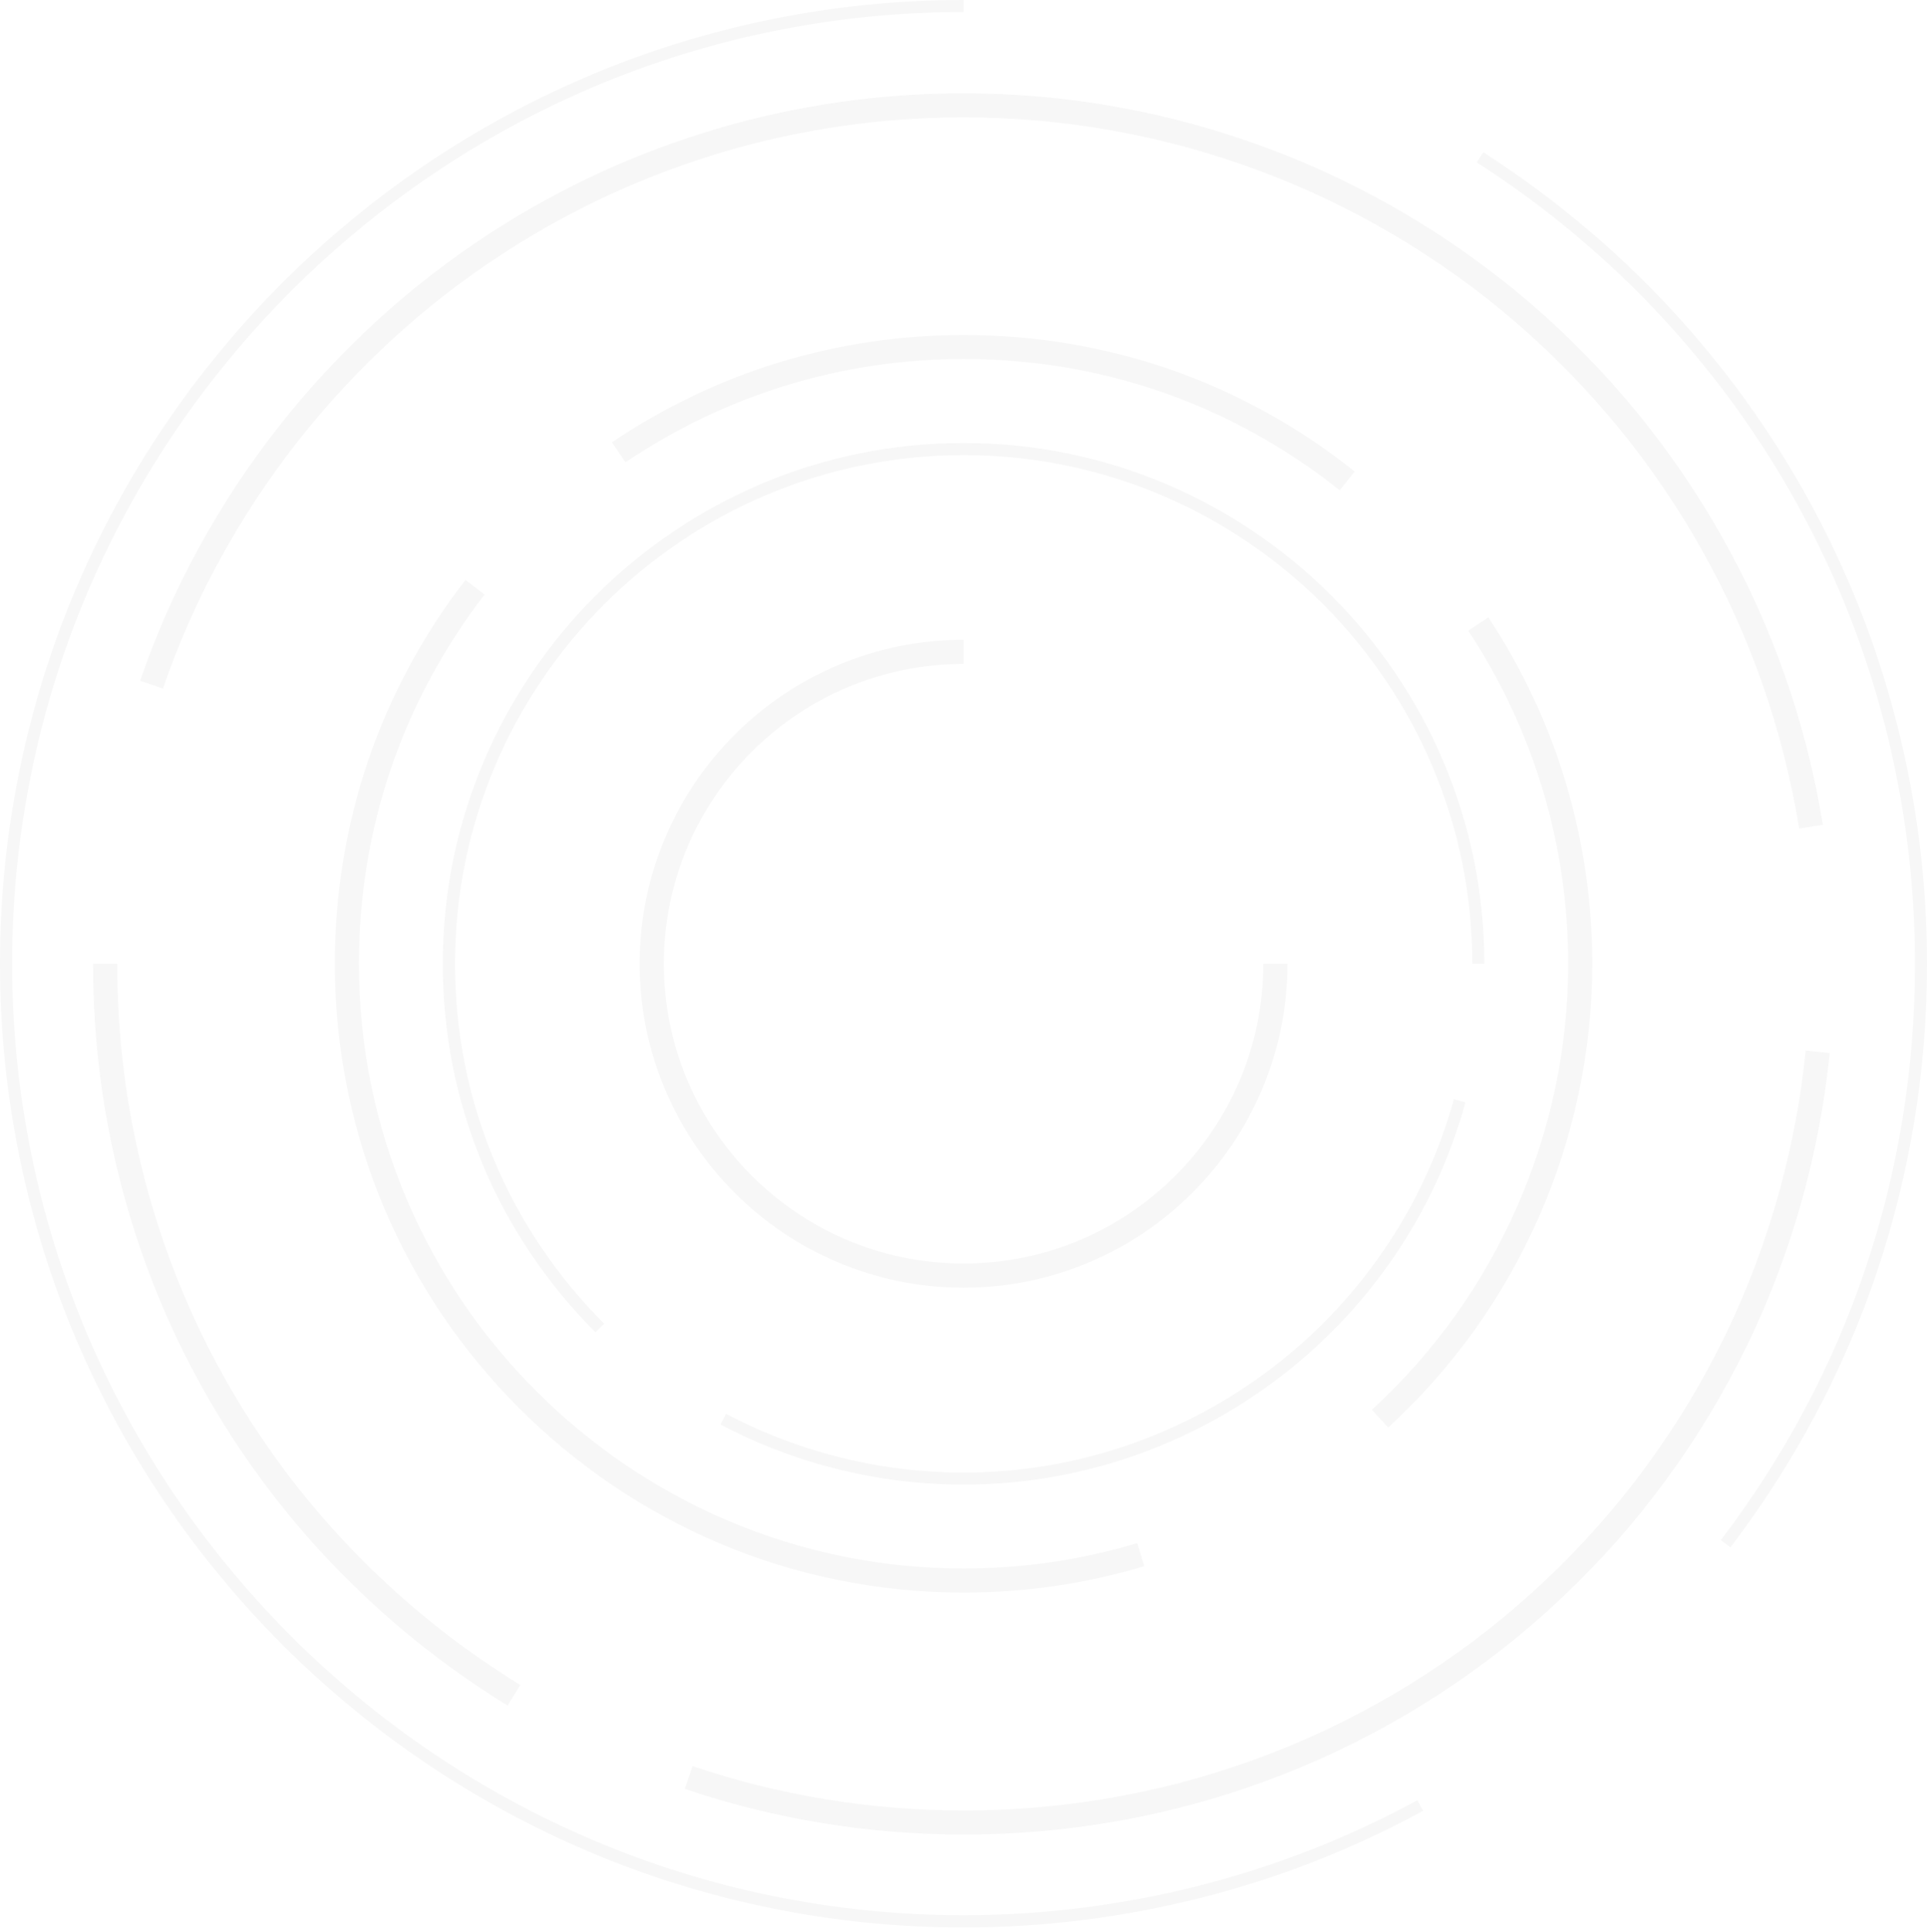 <svg width="437" height="438" viewBox="0 0 437 438" fill="none" xmlns="http://www.w3.org/2000/svg">
<path d="M392.417 350.838L390.252 349.183C419.05 311.372 434.276 266.203 434.276 218.538C434.276 144.699 397.127 76.767 334.898 36.818L336.375 34.526C399.393 74.959 437 143.757 437 218.538C437 266.788 421.57 312.543 392.417 350.838Z" fill="#535353" fill-opacity="0.05"/>
<path d="M218.513 437.026C98.028 437.026 0 338.998 0 218.513C0 98.028 98.028 0 218.513 0V2.724C99.53 2.724 2.75 99.53 2.75 218.487C2.75 337.47 99.555 434.251 218.513 434.251C254.465 434.251 290.06 425.237 321.429 408.178L322.728 410.571C290.952 427.911 254.898 437.026 218.513 437.026Z" fill="#535353" fill-opacity="0.05"/>
<path d="M115.113 386.713C56.246 350.456 21.108 287.565 21.108 218.513H26.583C26.583 285.655 60.752 346.789 117.99 382.054L115.113 386.713Z" fill="#535353" fill-opacity="0.05"/>
<path d="M218.513 415.944C196.871 415.944 175.61 412.455 155.292 405.606L157.049 400.437C176.807 407.108 197.482 410.495 218.539 410.495C317.407 410.495 399.521 336.427 409.477 238.195L414.926 238.755C404.639 339.737 320.208 415.944 218.513 415.944Z" fill="#535353" fill-opacity="0.05"/>
<path d="M408 187.857C400.845 143.324 377.98 102.509 343.581 72.948C308.826 43.056 264.395 26.608 218.513 26.608C181.466 26.608 145.514 37.174 114.527 57.187C78.423 80.51 50.873 115.648 36.945 156.132L31.777 154.349C46.086 112.719 74.425 76.589 111.548 52.604C143.426 32.031 180.397 21.159 218.488 21.159C265.694 21.159 311.372 38.091 347.121 68.823C382.487 99.225 406.014 141.211 413.372 187.017L408 187.857Z" fill="#535353" fill-opacity="0.05"/>
<path d="M218.512 361.099C139.886 361.099 75.927 297.139 75.927 218.513C75.927 186.686 86.188 156.59 105.564 131.485L109.893 134.82C91.254 158.983 81.401 187.908 81.401 218.513C81.401 294.109 142.916 355.625 218.512 355.625C231.931 355.625 245.196 353.69 257.902 349.87L259.48 355.115C246.24 359.113 232.44 361.099 218.512 361.099Z" fill="#535353" fill-opacity="0.05"/>
<path d="M314.809 323.67L311.117 319.647C339.405 293.727 355.625 256.884 355.625 218.538C355.625 191.549 347.782 165.425 332.964 142.993L337.521 139.989C352.951 163.312 361.099 190.479 361.099 218.564C361.073 258.411 344.218 296.731 314.809 323.67Z" fill="#535353" fill-opacity="0.05"/>
<path d="M303.809 111.166C279.34 91.688 249.83 81.401 218.512 81.401C191.039 81.401 164.533 89.498 141.847 104.826L138.791 100.294C162.369 84.355 189.944 75.952 218.512 75.952C251.103 75.952 281.785 86.646 307.221 106.914L303.809 111.166Z" fill="#535353" fill-opacity="0.05"/>
<path d="M218.513 336.605C199.315 336.605 180.244 331.894 163.388 322.982L164.661 320.564C181.135 329.272 199.747 333.88 218.487 333.88C270.251 333.88 315.98 299.074 329.704 249.22L332.327 249.958C318.323 300.984 271.499 336.605 218.513 336.605Z" fill="#535353" fill-opacity="0.05"/>
<path d="M135.024 302.053C112.719 279.748 100.421 250.085 100.421 218.538C100.421 153.433 153.382 100.447 218.513 100.447C283.619 100.447 336.605 153.433 336.605 218.538H333.88C333.88 154.935 282.142 103.196 218.538 103.196C154.935 103.196 103.196 154.935 103.196 218.538C103.196 249.347 115.189 278.323 137.01 300.118L135.024 302.053Z" fill="#535353" fill-opacity="0.05"/>
<path d="M218.514 291.97C178.004 291.97 145.057 259.023 145.057 218.513C145.057 178.003 178.004 145.056 218.514 145.056V150.53C181.034 150.53 150.531 181.033 150.531 218.513C150.531 255.993 181.034 286.496 218.514 286.496C255.993 286.496 286.497 255.993 286.497 218.513H291.971C291.946 259.023 258.998 291.97 218.514 291.97Z" fill="#535353" fill-opacity="0.05"/>
</svg>
